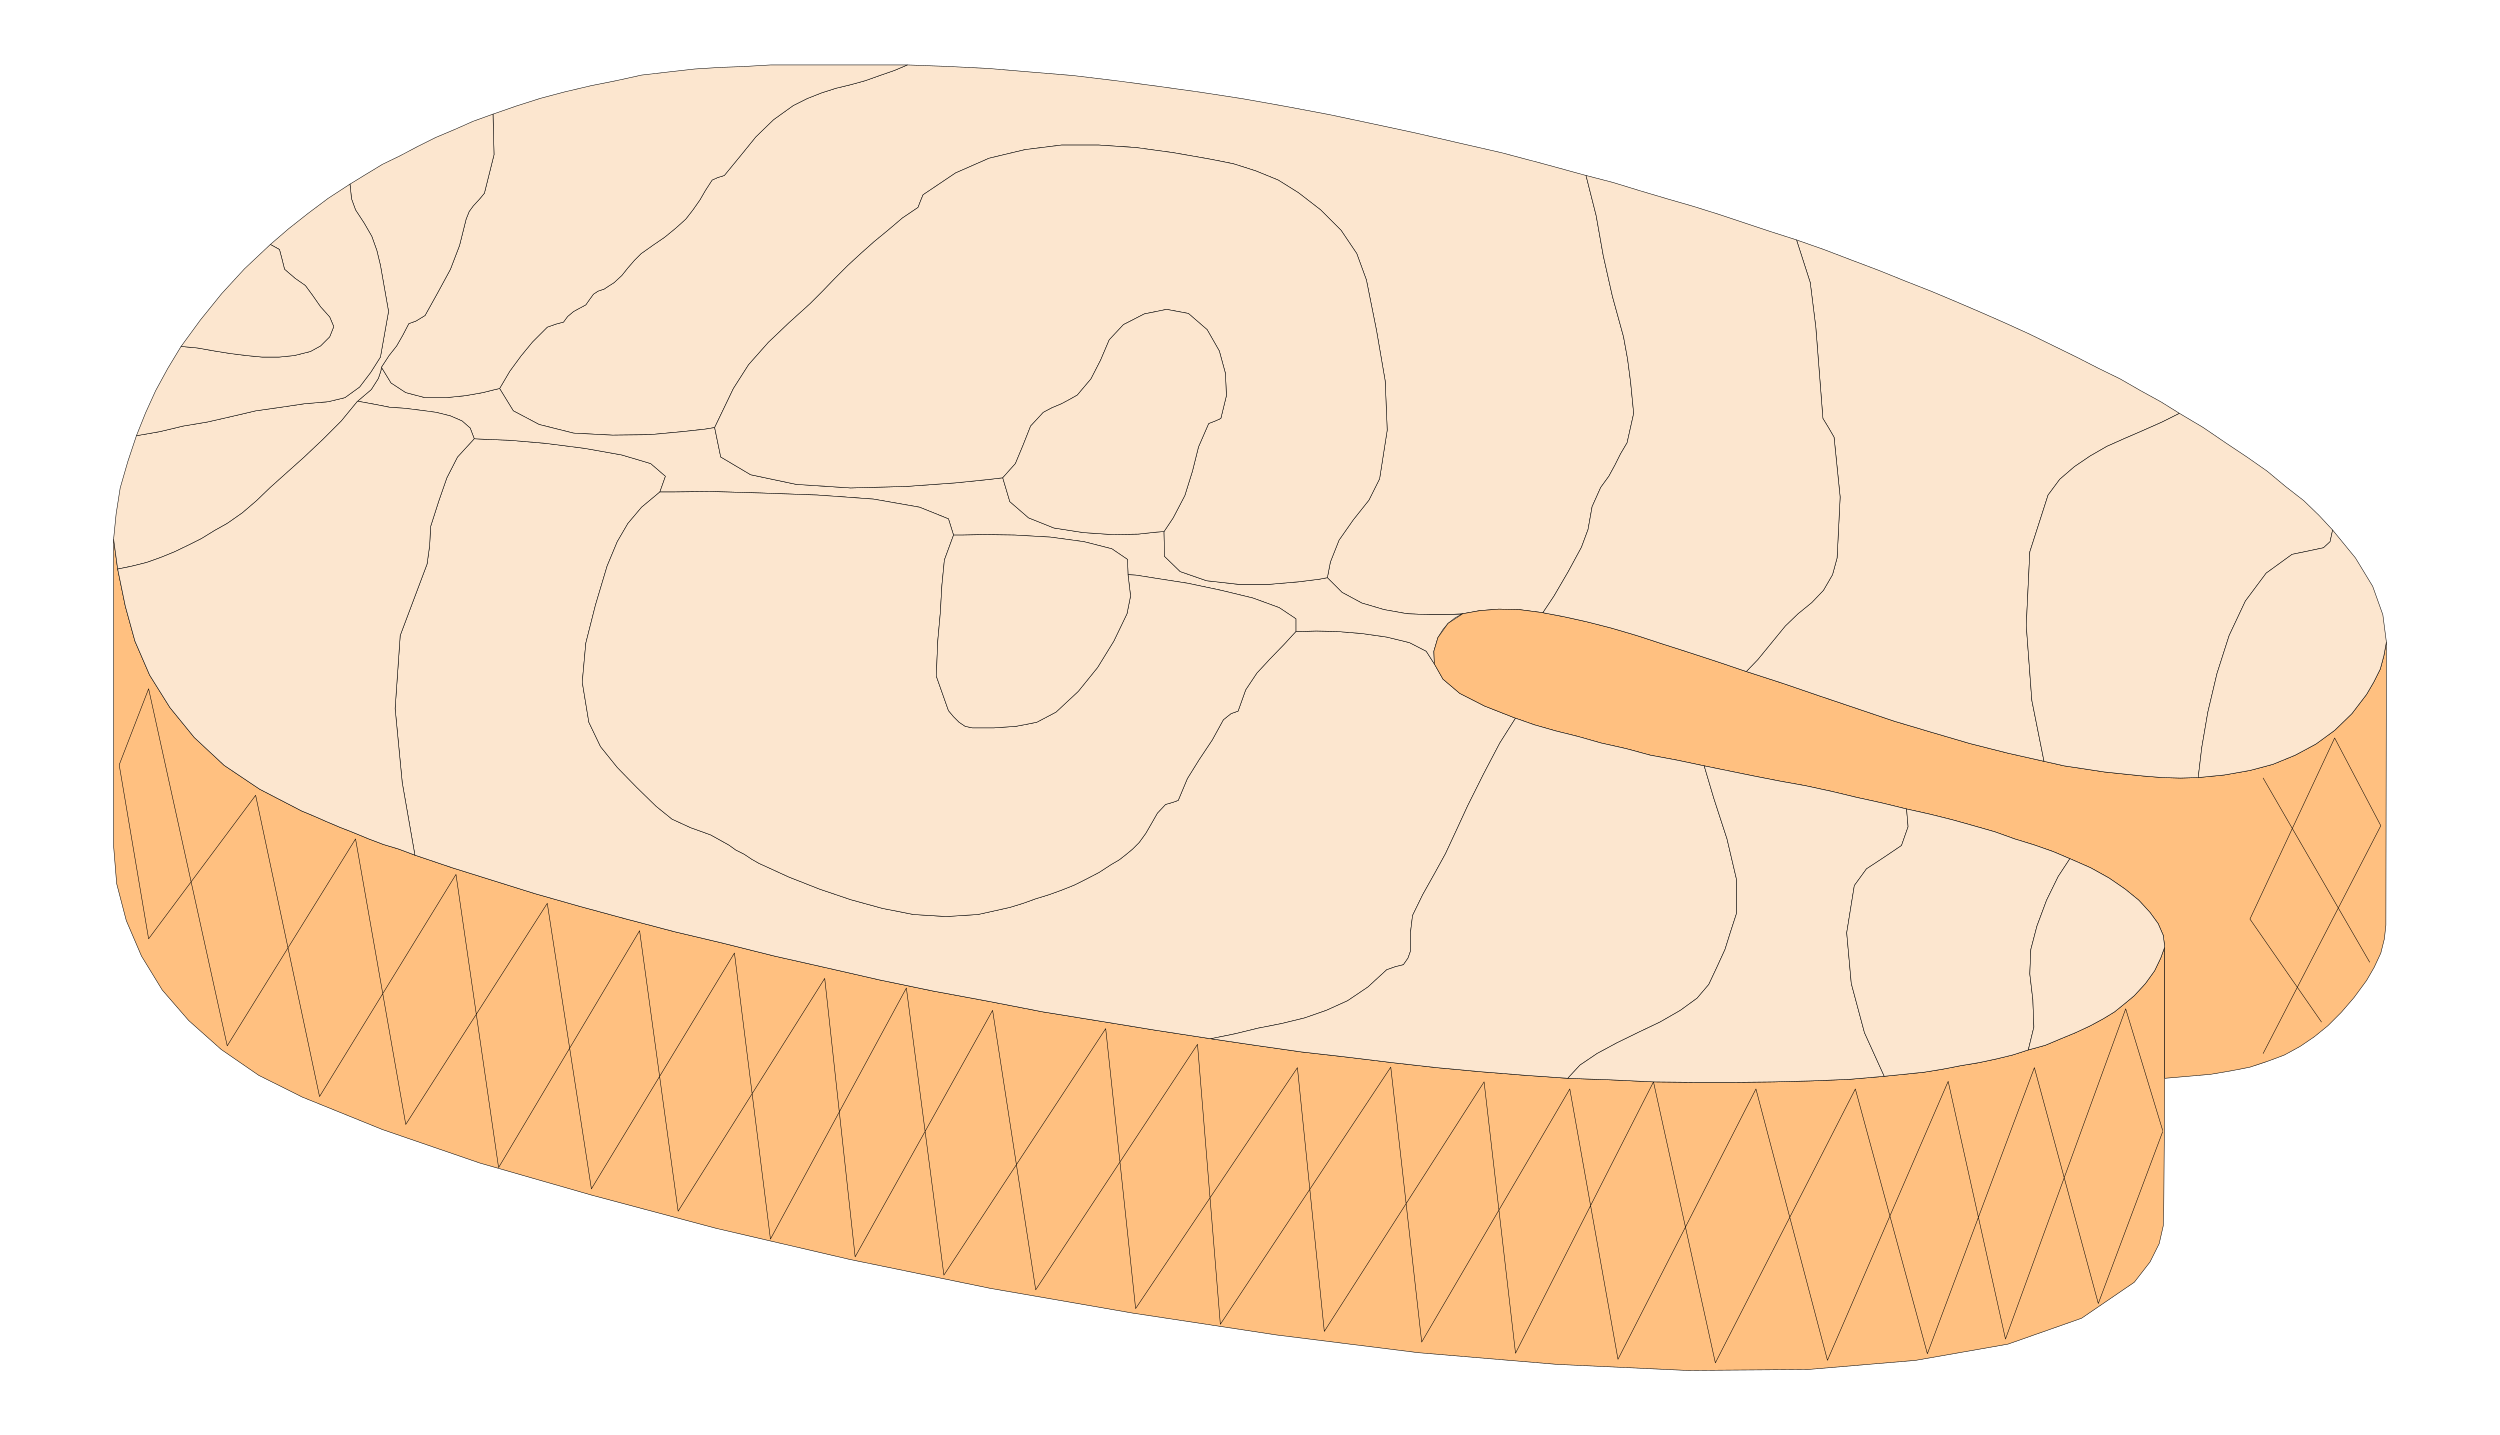 <svg xmlns="http://www.w3.org/2000/svg" width="328.6" height="188.667" fill-rule="evenodd" stroke-linecap="round" preserveAspectRatio="none" viewBox="0 0 4929 2830"><style>.pen1{stroke:#000;stroke-width:1;stroke-linejoin:round}.brush1{fill:#ffc080}.brush2{fill:#fce6cf}</style><path d="m3260 2133-84-4-85-3-85-6-87-7-86-8-89-10-90-11-88-10-91-13-88-13-110-17-110-18-111-18-108-21-108-20-106-22-105-24-102-23-100-25-97-23-95-25-92-25-88-25-83-26-80-25-74-25-32-12-30-9-29-11-29-12-28-11-26-11-25-11-24-10-83-43-70-47-59-55-48-59-40-64-29-67-19-69-15-73-8-59v605l6 74 19 73 30 70 41 67 52 60 64 57 74 51 86 43 158 64 192 66 223 64 244 65 262 61 277 57 282 49 283 43 280 35 273 23 258 12 237-2 212-18 182-32 145-51 104-71 31-40 18-36 8-35 1-32 2-259v-259l-8 22-12 25-18 25-22 24-18 15-21 17-23 14-26 14-28 13-29 12-31 13-33 9-31 10-33 8-33 7-36 6-36 7-37 6-39 4-39 4-69 6-73 3-75 2-77 1h-80l-81-1z" class="pen1 brush1"/><path fill="none" d="m4264 2231-127 339-126-465-211 564-142-522-276 540-122-554-272 535-62-535-315 492-53-520-319 475-59-552-319 486-74-566-268 495-71-564-282 465-87-563-279 436-99-563-253 408-155-704-58 150 58 343 211-283 126 594 269-438 84 578 278-467 76 553 289-459 60 549 271-486 85 551 319-484 45 552 336-507 61 542 292-499 95 533 272-533 141 535 238-550 113 508 237-651 73 240" class="pen1"/><path d="m3127 346-84-23-83-22-83-19-87-20-84-18-85-18-85-16-84-15-84-13-86-12-83-11-83-10-84-7-83-7-80-4-80-3-26 11-29 10-28 10-29 8-29 7-28 9-28 11-28 14-39 28-35 34-30 37-32 39-13 4-11 5-13 20-11 19-14 20-14 18-20 18-22 18-22 15-24 17-13 13-13 15-12 15-15 14-11 7-9 6-12 4-9 6-8 11-7 10-13 7-11 6-12 10-8 11-15 4-17 6-29 29-23 28-22 30-20 34 27 44 51 27 68 17 77 4 74-1 64-6 45-5 18-3 37-77 30-47 39-44 41-39 41-37 25-25 24-25 25-25 26-24 27-24 28-23 27-23 31-21 5-13 5-12 64-43 66-29 71-17 72-9h73l74 5 73 10 74 13 45 9 44 14 44 18 40 25 44 34 40 40 31 46 19 52 20 100 17 99 4 97-15 96-21 42-31 39-28 40-17 43-6 31 29 29 39 21 44 13 45 8 43 2h35l32-2 33-6 38-3 41 1 46 6 22-33 28-48 26-48 13-35 8-45 17-38 16-22 12-22 11-22 13-22 13-58-6-61-6-46-8-44-22-80-18-80-14-79-20-79zm-139 1070-61-24-49-25-33-28-17-30-16-25-33-17-45-11-49-7-49-4-41-1-29 1h-11l-23 25-29 30-25 27-22 33-15 42-14 5-15 12-22 40-26 39-23 37-18 43-11 4-14 4-16 17-12 21-11 19-13 18-13 13-12 10-14 11-17 10-23 15-25 13-24 12-25 10-25 9-26 8-25 9-26 8-63 14-63 4-64-4-61-12-62-17-62-21-61-24-59-27-14-8-15-10-16-8-14-10-36-20-39-14-37-17-31-25-39-38-38-39-33-41-23-48-13-79 7-77 19-75 23-77 20-48 21-36 27-32 36-30 11-31-29-25-57-17-73-13-78-10-70-6-50-2-20-1-33 36-21 41-16 46-16 50-2 38-5 36-53 141-10 144 14 146 25 143 74 25 80 25 83 26 88 25 92 25 95 25 97 23 100 25 102 23 105 24 106 22 108 20 108 21 111 18 110 18 110 17 49-10 45-11 46-9 45-11 43-15 42-19 40-27 37-34 17-6 16-4 9-13 5-14v-37l4-33 20-41 23-41 22-40 20-43 24-52 31-62 32-61 31-49z" class="pen1 brush2"/><path d="m2828 1309-1-25 8-27 10-16 10-12 14-11 15-8-9 2h-58l-43-2-45-8-44-13-39-21-29-29-16 3-40 5-58 5h-62l-62-7-52-18-31-30-1-49-14 1-37 4-50 1-58-4-58-9-50-20-37-32-14-47-25 3-68 7-97 7-110 3-107-7-90-19-59-35-12-58-18 3-45 5-64 6-74 1-77-4-68-17-51-27-27-44-9 2-24 6-34 6-39 4h-41l-38-10-29-19-19-31-1 7-5 15-14 22-27 23 38 7 25 5 30 2 32 4 30 4 28 7 23 10 16 14 8 21 20 1 50 2 70 6 78 10 73 13 57 17 29 25-11 31h27l71-1 101 3 111 4 111 8 91 16 57 23 10 32h17l44-1 60 1 70 4 66 9 55 14 31 21 1 30 16 1 44 7 58 9 66 14 62 15 52 19 33 22v25h11l29-1 41 1 49 4 49 7 45 11 33 17 16 25z" class="pen1 brush2"/><path d="m4705 1266-5 27-7 26-13 26-14 24-29 38-34 33-37 27-41 22-44 18-45 12-51 9-51 5-35 1-36-1-37-3-39-4-38-4-39-6-40-6-40-9-71-16-75-19-75-22-74-22-74-25-74-25-73-25-71-23-56-19-55-18-53-17-52-17-51-15-47-12-45-10-42-8-46-6-41-1-38 3-33 6-29 19-20 28-8 27 1 25 17 30 33 28 49 25 61 24 37 13 42 12 44 11 46 13 49 11 48 13 54 10 52 11 49 10 49 10 51 10 50 9 51 11 50 12 50 11 49 12 45 10 44 11 43 12 42 12 39 14 39 12 37 13 33 14 41 18 36 20 32 22 27 22 22 24 16 22 10 23 3 23v259l46-4 45-4 41-7 36-7 36-12 32-12 31-17 28-19 27-22 26-26 25-29 25-34 15-26 13-28 7-28 3-27 1-558z" class="pen1 brush1"/><path d="m1301 970-36 30-27 32-21 36-20 48-23 77-19 75-7 77 13 79 23 48 33 41 38 39 39 38 31 25 37 17 39 14 36 20 14 10 16 8 15 10 14 8 59 27 61 24 62 21 62 17 61 12 64 4 63-4 63-14 26-8 25-9 26-8 25-9 25-10 24-12 25-13 23-15 17-10 14-11 12-10 13-13 13-18 11-19 12-21 16-17 14-4 11-4 18-43 23-37 26-39 22-40 15-12 14-5 15-42 22-33 25-27 29-30 23-25v-25l-33-22-52-19-62-15-66-14-58-9-44-7-16-1 5 42-7 35-26 54-32 52-38 47-44 41-38 20-41 8-43 3h-43l-14-3-12-8-11-11-10-12-24-68 3-70 5-55 3-53 5-51 18-49-10-32-57-23-91-16-111-8-111-4-101-3-71 1h-27z" class="pen1 brush2"/><path d="m2617 1139 6-31 17-43 28-40 31-39 21-42 15-96-4-97-17-99-20-100-19-52-31-46-40-40-44-34-40-25-44-18-44-14-45-9-74-13-73-10-74-5h-73l-72 9-71 17-66 29-64 43-5 12-5 13-31 21-27 23-28 23-27 24-26 24-25 25-24 25-25 25-41 37-41 39-39 44-30 47-37 77 12 58 59 35 90 19 107 7 110-3 97-7 68-7 25-3 25-28 15-36 15-38 25-27 17-9 19-8 15-8 16-9 27-32 19-37 17-40 28-30 41-21 44-9 43 8 37 32 24 42 12 44 2 44-11 45-11 5-13 5-20 46-12 48-15 48-23 44-18 27 1 49 31 30 52 18 62 7h62l58-5 40-5 16-3zm743 371-52-11-54-10-48-13-49-11-46-13-44-11-42-12-37-13-31 49-32 61-31 62-24 52-20 43-22 40-23 41-20 41-4 33v37l-5 14-9 13-16 4-17 6-37 34-40 27-42 19-43 15-45 11-46 9-45 11-49 10 88 13 91 13 88 10 90 11 89 10 86 8 87 7 85 6 24-26 34-23 39-21 43-21 42-20 40-23 33-24 23-27 16-34 16-35 11-35 12-37v-65l-19-81-26-80-19-64zM1789 128h-269l-51 3-51 2-48 3-53 6-52 6-50 11-50 10-51 12-49 13-47 15-46 16 2 80-19 76-10 12-12 13-8 11-6 15-13 52-18 47-25 46-25 45-18 11-14 5-12 23-12 21-15 19-15 23 19 31 29 19 38 10h41l39-4 34-6 24-6 9-2 20-34 22-30 23-28 29-29 17-6 15-4 8-11 12-10 11-6 13-7 7-10 8-11 9-6 12-4 9-6 11-7 15-14 12-15 13-15 13-13 24-17 22-15 22-18 20-18 14-18 14-20 11-19 13-20 11-5 13-4 32-39 30-37 35-34 39-28 28-14 28-11 28-9 29-7 29-8 28-10 29-10 26-11zm2508 687-37-23-40-22-40-23-43-21-43-22-45-22-47-23-46-21-50-22-49-21-50-21-51-20-52-21-53-20-55-21-54-19 27 84 11 88 7 90 7 90 11 18 11 19 12 118-6 120-9 33-18 31-23 24-27 22-25 24-27 33-27 33-23 24 71 23 73 25 74 25 74 25 74 22 75 22 75 19 71 16-24-120-11-148 7-145 36-112 23-31 29-25 31-21 33-19 36-16 37-16 36-16 34-17z" class="pen1 brush2"/><path d="m3542 473-50-16-51-17-51-17-51-16-52-15-54-16-52-16-54-14 20 79 14 79 18 80 22 80 8 44 6 46 6 61-13 58-13 22-11 22-12 22-16 22-17 38-8 45-13 35-26 48-28 48-22 33 42 8 45 10 47 12 51 15 52 17 53 17 55 18 56 19 23-24 27-33 27-33 25-24 27-22 23-24 18-31 9-33 6-120-12-118-11-19-11-18-7-90-7-90-11-88-27-84zM972 225l-39 14-36 16-38 16-36 18-34 18-35 17-33 20-31 19 3 29 8 22 17 26 15 26 10 28 7 29 16 91-16 90-19 30-22 29-29 21-33 8-47 4-47 7-49 7-47 11-48 11-48 8-46 11-46 8-17 51-15 52-8 51-5 50 8 59 29-6 28-7 28-10 27-11 27-13 26-13 26-16 25-14 30-21 28-24 27-26 29-26 38-34 37-35 36-36 32-39 27-23 14-22 5-15 1-7 15-23 15-19 12-21 12-23 14-5 18-11 25-45 25-46 18-47 13-52 6-15 8-11 12-13 10-12 19-76-2-80z" class="pen1 brush2"/><path d="m232 1122 15 73 19 69 29 67 40 64 48 59 59 55 70 47 83 43 24 10 25 11 26 11 28 11 29 12 29 11 30 9 32 12-25-143-14-146 10-144 53-141 5-36 2-38 16-50 16-46 21-41 33-36-8-21-16-14-23-10-28-7-30-4-32-4-30-2-25-5-38-7-32 39-36 36-37 35-38 34-29 26-27 26-28 24-30 21-25 14-26 16-26 13-27 13-27 11-28 10-28 7-29 6zm4367-77-27-29-30-29-36-28-36-30-40-28-42-28-44-30-47-28-34 17-36 16-37 16-36 16-33 19-31 21-29 25-23 31-36 112-7 145 11 148 24 120 40 9 40 6 39 6 38 4 39 4 37 3 36 1 35-1 7-59 12-70 18-76 24-75 32-68 41-55 51-37 62-13 13-12 5-23zm-840 550-49-12-50-11-50-12-51-11-50-9-51-10-49-10-49-10 19 64 26 80 19 81v65l-12 37-11 35-16 35-16 34-23 27-33 24-40 23-42 20-43 21-39 21-34 23-24 26 85 3 84 4 81 1h80l77-1 75-2 73-3 69-6-39-86-26-97-9-100 15-93 24-33 35-23 34-23 13-37-3-35z" class="pen1 brush2"/><path fill="none" d="m4577 2015-141-203 167-357 91 173-232 449 232-449" class="pen1"/><path d="m4081 1693-33-14-37-13-39-12-39-14-42-12-43-12-44-11-45-10 3 35-13 37-34 23-35 23-24 33-15 93 9 100 26 97 39 86 39-4 39-4 37-6 36-7 36-6 33-7 33-8 31-10 11-45-2-54-6-51 2-48 12-46 19-51 23-47 23-35zM690 363l-43 28-40 30-38 30-36 31 18 10 5 19 5 20 21 18 20 14 14 19 16 23 18 20 8 19-8 20-18 18-20 11-32 8-30 3h-33l-31-3-32-4-31-5-34-6-32-3-26 43-24 44-20 44-18 45 46-8 46-11 48-8 48-11 47-11 49-7 47-7 47-4 33-8 29-21 22-29 19-30 16-90-16-91-7-29-10-28-15-26-17-26-8-22-3-29zm4015 903-7-54-20-56-34-56-45-55-5 23-13 12-62 13-51 37-41 55-32 68-24 75-18 76-12 70-7 59 51-5 51-9 45-12 44-18 41-22 37-27 34-33 29-38 14-24 13-26 7-26 5-27zm-2410-218 18-27 23-44 15-48 12-48 20-46 13-5 11-5 11-45-2-44-12-44-24-42-37-32-43-8-44 9-41 21-28 30-17 40-19 37-27 32-16 9-15 8-19 8-17 9-25 27-15 38-15 36-25 28 14 47 37 32 50 20 58 9 58 4 50-1 37-4 14-1zm-415 7-18 49-5 51-3 53-5 55-3 70 24 68 10 12 11 11 12 8 14 3h43l43-3 41-8 38-20 44-41 38-47 32-52 26-54 7-35-5-42-1-30-31-21-55-14-66-9-70-4-60-1-44 1h-17z" class="pen1 brush2"/><path d="m4268 1867-3-23-10-23-16-22-22-24-27-22-32-22-36-20-41-18-23 35-23 47-19 51-12 46-2 48 6 51 2 54-11 45 33-9 31-13 29-12 28-13 26-14 23-14 21-17 18-15 22-24 18-25 12-25 8-22z" class="pen1 brush2"/><path fill="none" d="m4462 1534 210 363" class="pen1"/><path d="m533 482-51 48-45 49-42 52-38 52 32 3 34 6 31 5 32 4 31 3h33l30-3 32-8 20-11 18-18 8-20-8-19-18-20-16-23-14-19-20-14-21-18-5-20-5-19-18-10z" class="pen1 brush2"/></svg>
